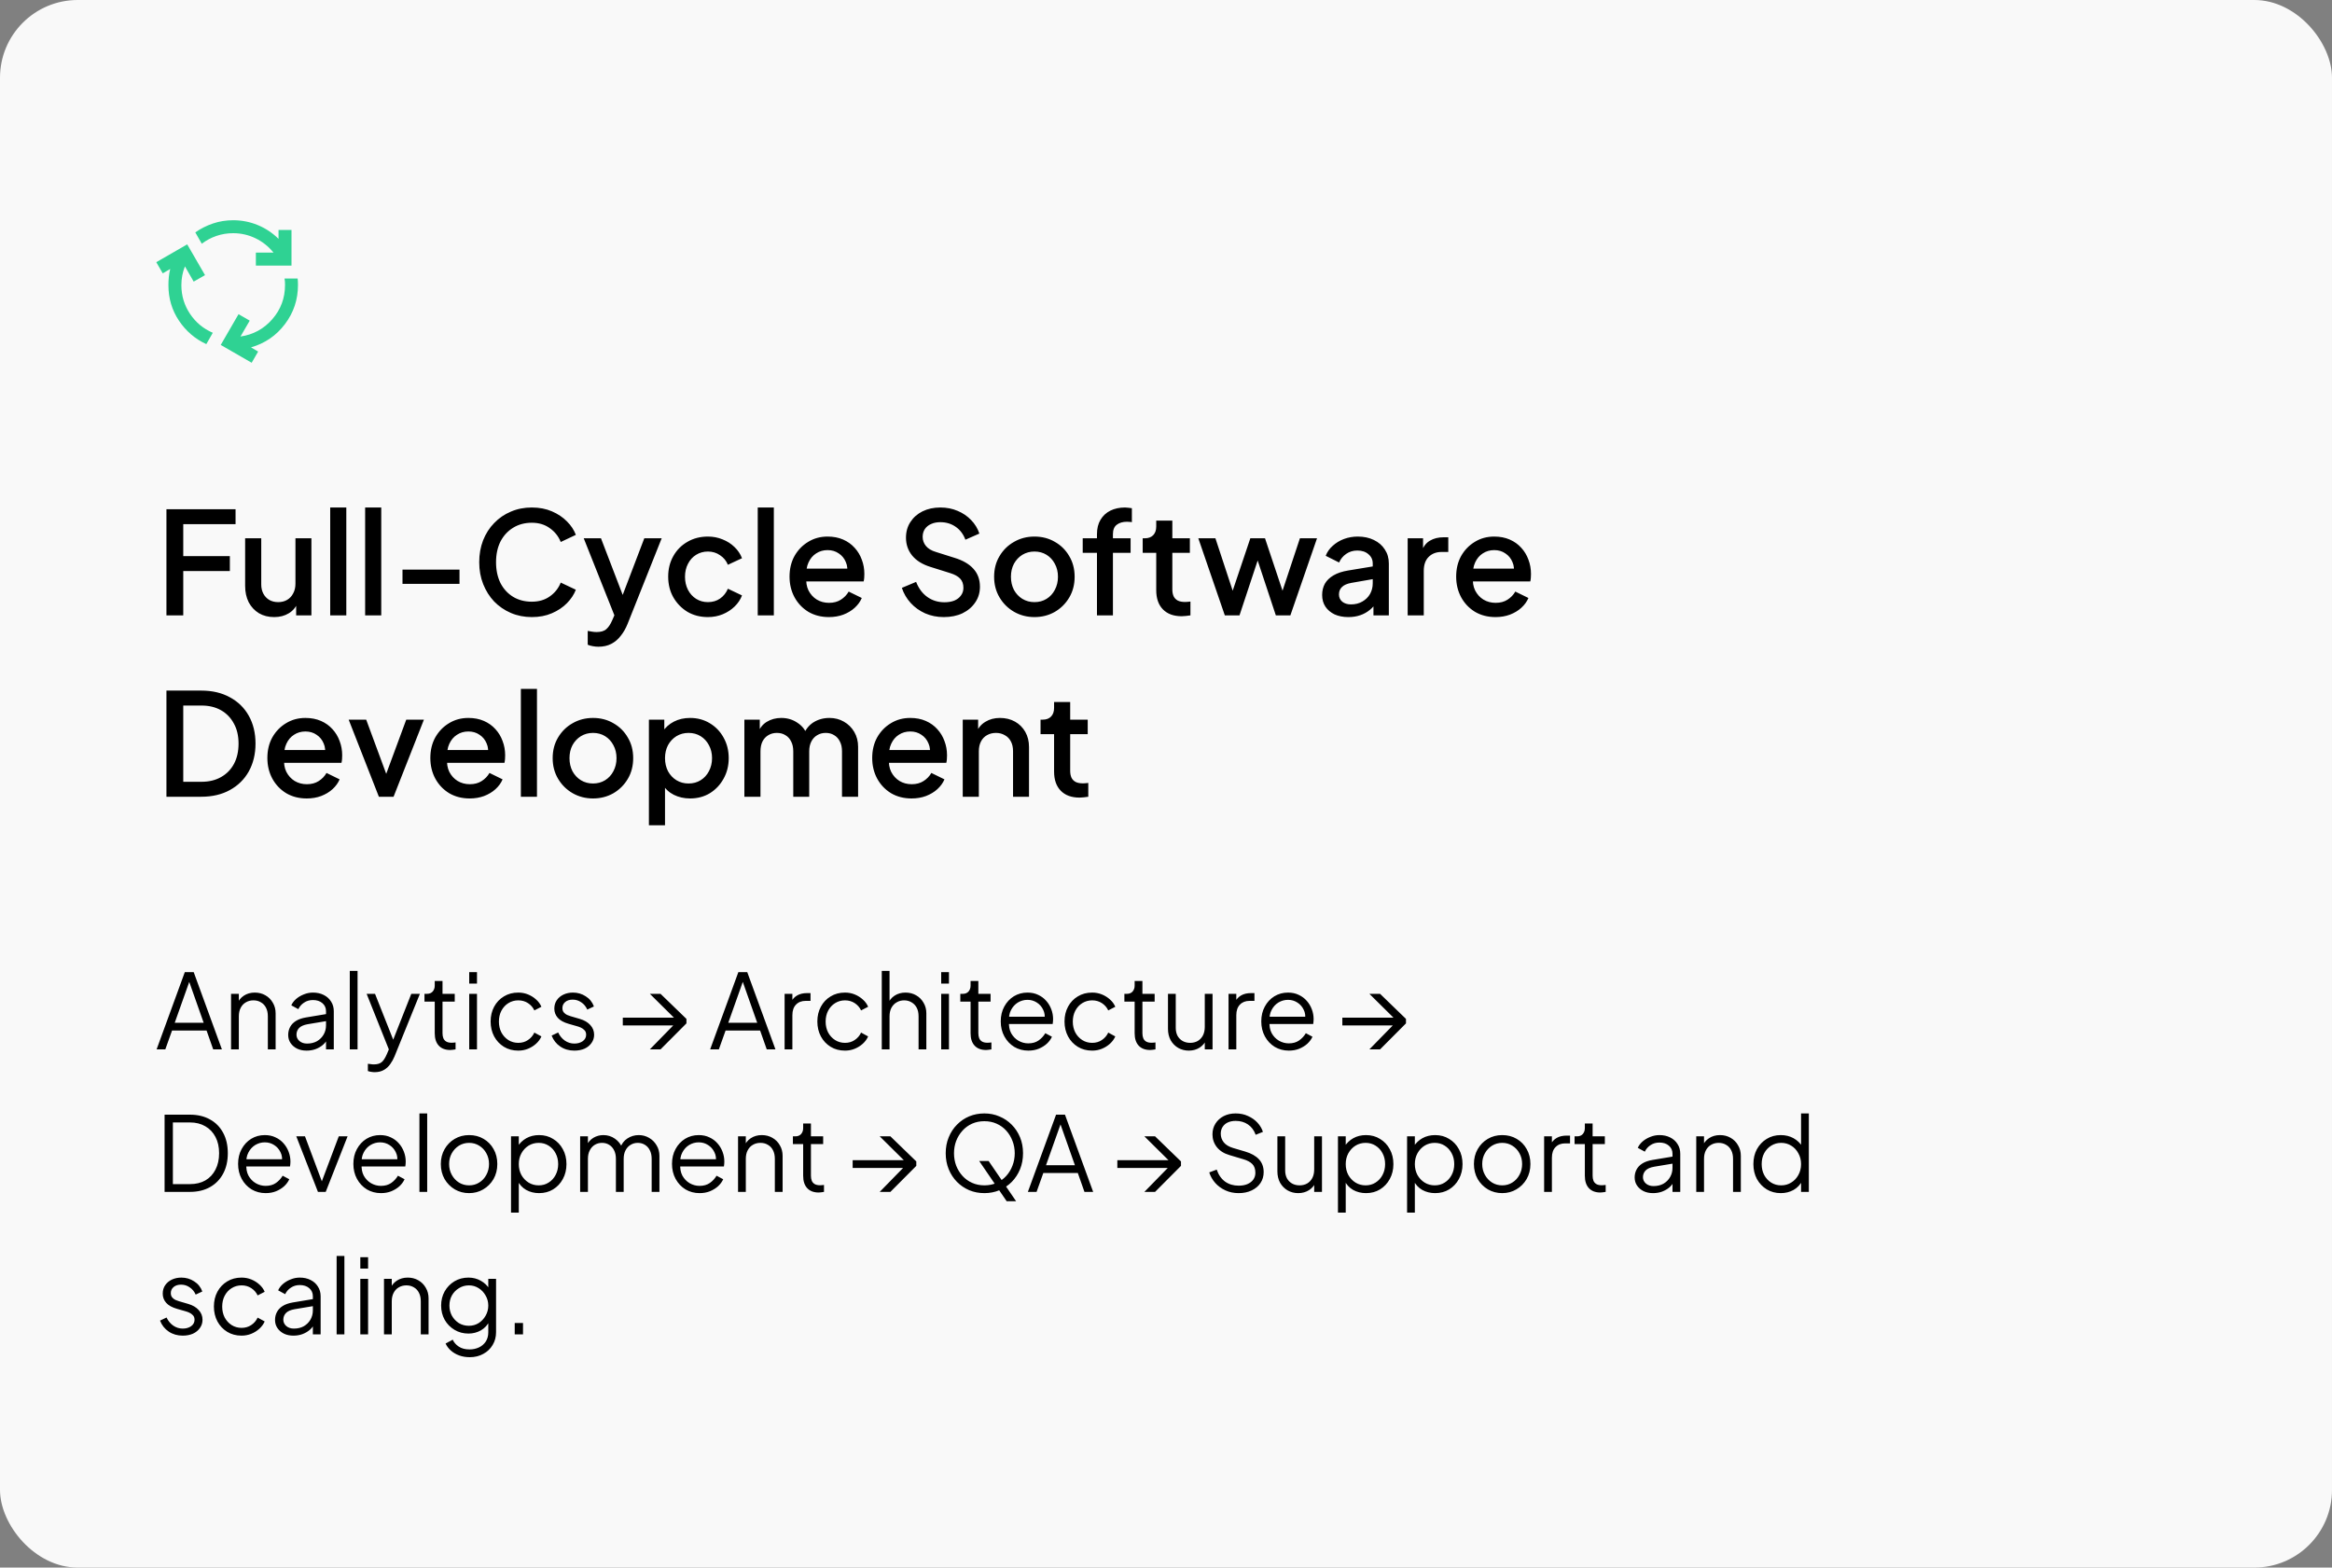 <?xml version="1.0" encoding="UTF-8"?> <svg xmlns="http://www.w3.org/2000/svg" width="360" height="242" viewBox="0 0 360 242" fill="none"><rect x="0" y="0" width="360" height="242" fill="#808080" stroke="none"/><rect width="360" height="242" rx="12" fill="#F9F9F9"></rect><path d="M25.694 95V78.61H36.364V80.92H28.29V85.848H35.484V88.158H28.29V95H25.694ZM42.331 95.264C41.436 95.264 40.651 95.066 39.977 94.67C39.302 94.259 38.774 93.695 38.393 92.976C38.026 92.243 37.843 91.399 37.843 90.446V83.098H40.329V90.226C40.329 90.769 40.439 91.245 40.659 91.656C40.879 92.067 41.187 92.389 41.583 92.624C41.979 92.844 42.434 92.954 42.947 92.954C43.475 92.954 43.937 92.837 44.333 92.602C44.729 92.367 45.037 92.037 45.257 91.612C45.492 91.187 45.609 90.688 45.609 90.116V83.098H48.073V95H45.719V92.668L45.983 92.976C45.704 93.709 45.242 94.274 44.597 94.67C43.952 95.066 43.196 95.264 42.331 95.264ZM50.975 95V78.346H53.461V95H50.975ZM56.368 95V78.346H58.854V95H56.368ZM62.135 90.138V87.938H70.935V90.138H62.135ZM82.097 95.264C80.939 95.264 79.861 95.051 78.864 94.626C77.881 94.201 77.023 93.614 76.29 92.866C75.571 92.103 75.006 91.209 74.596 90.182C74.185 89.155 73.98 88.026 73.98 86.794C73.98 85.577 74.177 84.455 74.573 83.428C74.984 82.387 75.556 81.492 76.29 80.744C77.023 79.981 77.881 79.395 78.864 78.984C79.846 78.559 80.924 78.346 82.097 78.346C83.256 78.346 84.29 78.544 85.2 78.94C86.124 79.336 86.901 79.857 87.531 80.502C88.162 81.133 88.617 81.822 88.895 82.57L86.564 83.67C86.212 82.79 85.647 82.079 84.87 81.536C84.107 80.979 83.183 80.7 82.097 80.7C81.012 80.7 80.052 80.957 79.216 81.47C78.379 81.983 77.727 82.695 77.257 83.604C76.803 84.513 76.576 85.577 76.576 86.794C76.576 88.011 76.803 89.082 77.257 90.006C77.727 90.915 78.379 91.627 79.216 92.14C80.052 92.639 81.012 92.888 82.097 92.888C83.183 92.888 84.107 92.617 84.87 92.074C85.647 91.531 86.212 90.82 86.564 89.94L88.895 91.04C88.617 91.773 88.162 92.463 87.531 93.108C86.901 93.753 86.124 94.274 85.2 94.67C84.29 95.066 83.256 95.264 82.097 95.264ZM92.379 99.84C92.086 99.84 91.792 99.811 91.499 99.752C91.22 99.708 90.964 99.635 90.729 99.532V97.398C90.905 97.442 91.118 97.479 91.367 97.508C91.616 97.552 91.858 97.574 92.093 97.574C92.782 97.574 93.288 97.42 93.611 97.112C93.948 96.819 94.249 96.364 94.513 95.748L95.305 93.944L95.261 96.034L90.113 83.098H92.775L96.581 93.02H95.679L99.463 83.098H102.147L96.889 96.298C96.61 97.002 96.258 97.618 95.833 98.146C95.422 98.689 94.931 99.107 94.359 99.4C93.802 99.693 93.142 99.84 92.379 99.84ZM109.288 95.264C108.1 95.264 107.044 94.993 106.12 94.45C105.21 93.893 104.484 93.145 103.942 92.206C103.414 91.267 103.15 90.204 103.15 89.016C103.15 87.843 103.414 86.787 103.942 85.848C104.47 84.909 105.196 84.176 106.12 83.648C107.044 83.105 108.1 82.834 109.288 82.834C110.094 82.834 110.85 82.981 111.554 83.274C112.258 83.553 112.866 83.941 113.38 84.44C113.908 84.939 114.296 85.518 114.546 86.178L112.368 87.19C112.118 86.574 111.715 86.083 111.158 85.716C110.615 85.335 109.992 85.144 109.288 85.144C108.613 85.144 108.004 85.313 107.462 85.65C106.934 85.973 106.516 86.435 106.208 87.036C105.9 87.623 105.746 88.29 105.746 89.038C105.746 89.786 105.9 90.461 106.208 91.062C106.516 91.649 106.934 92.111 107.462 92.448C108.004 92.785 108.613 92.954 109.288 92.954C110.006 92.954 110.63 92.771 111.158 92.404C111.7 92.023 112.104 91.517 112.368 90.886L114.546 91.92C114.311 92.551 113.93 93.123 113.402 93.636C112.888 94.135 112.28 94.531 111.576 94.824C110.872 95.117 110.109 95.264 109.288 95.264ZM116.975 95V78.346H119.461V95H116.975ZM127.956 95.264C126.768 95.264 125.712 94.993 124.788 94.45C123.879 93.893 123.167 93.145 122.654 92.206C122.141 91.253 121.884 90.189 121.884 89.016C121.884 87.813 122.141 86.75 122.654 85.826C123.182 84.902 123.886 84.176 124.766 83.648C125.646 83.105 126.643 82.834 127.758 82.834C128.653 82.834 129.452 82.988 130.156 83.296C130.86 83.604 131.454 84.029 131.938 84.572C132.422 85.1 132.789 85.709 133.038 86.398C133.302 87.087 133.434 87.821 133.434 88.598C133.434 88.789 133.427 88.987 133.412 89.192C133.397 89.397 133.368 89.588 133.324 89.764H123.842V87.784H131.916L130.728 88.686C130.875 87.967 130.823 87.329 130.574 86.772C130.339 86.2 129.973 85.753 129.474 85.43C128.99 85.093 128.418 84.924 127.758 84.924C127.098 84.924 126.511 85.093 125.998 85.43C125.485 85.753 125.089 86.222 124.81 86.838C124.531 87.439 124.421 88.173 124.48 89.038C124.407 89.845 124.517 90.549 124.81 91.15C125.118 91.751 125.543 92.221 126.086 92.558C126.643 92.895 127.274 93.064 127.978 93.064C128.697 93.064 129.305 92.903 129.804 92.58C130.317 92.257 130.721 91.839 131.014 91.326L133.038 92.316C132.803 92.873 132.437 93.379 131.938 93.834C131.454 94.274 130.867 94.626 130.178 94.89C129.503 95.139 128.763 95.264 127.956 95.264ZM145.69 95.264C144.663 95.264 143.71 95.073 142.83 94.692C141.95 94.296 141.202 93.761 140.586 93.086C139.97 92.411 139.515 91.634 139.222 90.754L141.422 89.83C141.818 90.842 142.397 91.619 143.16 92.162C143.923 92.705 144.803 92.976 145.8 92.976C146.387 92.976 146.9 92.888 147.34 92.712C147.78 92.521 148.117 92.257 148.352 91.92C148.601 91.583 148.726 91.194 148.726 90.754C148.726 90.153 148.557 89.676 148.22 89.324C147.883 88.972 147.384 88.693 146.724 88.488L143.644 87.52C142.412 87.139 141.473 86.559 140.828 85.782C140.183 84.99 139.86 84.066 139.86 83.01C139.86 82.086 140.087 81.279 140.542 80.59C140.997 79.886 141.62 79.336 142.412 78.94C143.219 78.544 144.135 78.346 145.162 78.346C146.145 78.346 147.039 78.522 147.846 78.874C148.653 79.211 149.342 79.681 149.914 80.282C150.501 80.883 150.926 81.58 151.19 82.372L149.034 83.318C148.711 82.453 148.205 81.785 147.516 81.316C146.841 80.847 146.057 80.612 145.162 80.612C144.619 80.612 144.143 80.707 143.732 80.898C143.321 81.074 142.999 81.338 142.764 81.69C142.544 82.027 142.434 82.423 142.434 82.878C142.434 83.406 142.603 83.875 142.94 84.286C143.277 84.697 143.791 85.005 144.48 85.21L147.34 86.112C148.645 86.508 149.628 87.08 150.288 87.828C150.948 88.561 151.278 89.478 151.278 90.578C151.278 91.487 151.036 92.294 150.552 92.998C150.083 93.702 149.43 94.259 148.594 94.67C147.758 95.066 146.79 95.264 145.69 95.264ZM159.692 95.264C158.548 95.264 157.499 94.993 156.546 94.45C155.607 93.907 154.859 93.167 154.302 92.228C153.745 91.289 153.466 90.226 153.466 89.038C153.466 87.835 153.745 86.772 154.302 85.848C154.859 84.909 155.607 84.176 156.546 83.648C157.485 83.105 158.533 82.834 159.692 82.834C160.865 82.834 161.914 83.105 162.838 83.648C163.777 84.176 164.517 84.909 165.06 85.848C165.617 86.772 165.896 87.835 165.896 89.038C165.896 90.241 165.617 91.311 165.06 92.25C164.503 93.189 163.755 93.929 162.816 94.472C161.877 95 160.836 95.264 159.692 95.264ZM159.692 92.954C160.396 92.954 161.019 92.785 161.562 92.448C162.105 92.111 162.53 91.649 162.838 91.062C163.161 90.461 163.322 89.786 163.322 89.038C163.322 88.29 163.161 87.623 162.838 87.036C162.53 86.449 162.105 85.987 161.562 85.65C161.019 85.313 160.396 85.144 159.692 85.144C159.003 85.144 158.379 85.313 157.822 85.65C157.279 85.987 156.847 86.449 156.524 87.036C156.216 87.623 156.062 88.29 156.062 89.038C156.062 89.786 156.216 90.461 156.524 91.062C156.847 91.649 157.279 92.111 157.822 92.448C158.379 92.785 159.003 92.954 159.692 92.954ZM169.343 95V85.342H167.143V83.098H169.343V82.482C169.343 81.587 169.526 80.839 169.893 80.238C170.259 79.622 170.765 79.153 171.411 78.83C172.071 78.507 172.826 78.346 173.677 78.346C173.838 78.346 174.021 78.361 174.227 78.39C174.432 78.405 174.601 78.427 174.733 78.456V80.612C174.615 80.583 174.483 80.568 174.337 80.568C174.19 80.553 174.073 80.546 173.985 80.546C173.325 80.546 172.797 80.7 172.401 81.008C172.005 81.301 171.807 81.793 171.807 82.482V83.098H174.535V85.342H171.807V95H169.343ZM182.43 95.132C181.183 95.132 180.215 94.78 179.526 94.076C178.837 93.372 178.492 92.382 178.492 91.106V85.342H176.402V83.098H176.732C177.289 83.098 177.722 82.937 178.03 82.614C178.338 82.291 178.492 81.851 178.492 81.294V80.37H180.978V83.098H183.684V85.342H180.978V90.996C180.978 91.407 181.044 91.759 181.176 92.052C181.308 92.331 181.521 92.551 181.814 92.712C182.107 92.859 182.489 92.932 182.958 92.932C183.075 92.932 183.207 92.925 183.354 92.91C183.501 92.895 183.64 92.881 183.772 92.866V95C183.567 95.029 183.339 95.059 183.09 95.088C182.841 95.117 182.621 95.132 182.43 95.132ZM189.08 95L184.988 83.098H187.628L190.752 92.58H189.828L193.018 83.098H195.284L198.452 92.58H197.528L200.674 83.098H203.314L199.2 95H196.956L193.744 85.298H194.558L191.346 95H189.08ZM208.153 95.264C207.346 95.264 206.635 95.125 206.019 94.846C205.417 94.553 204.948 94.157 204.611 93.658C204.273 93.145 204.105 92.543 204.105 91.854C204.105 91.209 204.244 90.629 204.523 90.116C204.816 89.603 205.263 89.17 205.865 88.818C206.466 88.466 207.221 88.217 208.131 88.07L212.267 87.388V89.346L208.615 89.984C207.955 90.101 207.471 90.314 207.163 90.622C206.855 90.915 206.701 91.297 206.701 91.766C206.701 92.221 206.869 92.595 207.207 92.888C207.559 93.167 208.006 93.306 208.549 93.306C209.223 93.306 209.81 93.159 210.309 92.866C210.822 92.573 211.218 92.184 211.497 91.7C211.775 91.201 211.915 90.651 211.915 90.05V86.992C211.915 86.405 211.695 85.929 211.255 85.562C210.829 85.181 210.257 84.99 209.539 84.99C208.879 84.99 208.299 85.166 207.801 85.518C207.317 85.855 206.957 86.295 206.723 86.838L204.655 85.804C204.875 85.217 205.234 84.704 205.733 84.264C206.231 83.809 206.811 83.457 207.471 83.208C208.145 82.959 208.857 82.834 209.605 82.834C210.543 82.834 211.372 83.01 212.091 83.362C212.824 83.714 213.389 84.205 213.785 84.836C214.195 85.452 214.401 86.171 214.401 86.992V95H212.025V92.844L212.531 92.91C212.252 93.394 211.893 93.812 211.453 94.164C211.027 94.516 210.536 94.787 209.979 94.978C209.436 95.169 208.827 95.264 208.153 95.264ZM217.307 95V83.098H219.683V85.496L219.463 85.144C219.727 84.367 220.153 83.809 220.739 83.472C221.326 83.12 222.03 82.944 222.851 82.944H223.577V85.21H222.543C221.722 85.21 221.055 85.467 220.541 85.98C220.043 86.479 219.793 87.197 219.793 88.136V95H217.307ZM230.866 95.264C229.678 95.264 228.622 94.993 227.698 94.45C226.789 93.893 226.078 93.145 225.564 92.206C225.051 91.253 224.794 90.189 224.794 89.016C224.794 87.813 225.051 86.75 225.564 85.826C226.092 84.902 226.796 84.176 227.676 83.648C228.556 83.105 229.554 82.834 230.668 82.834C231.563 82.834 232.362 82.988 233.066 83.296C233.77 83.604 234.364 84.029 234.848 84.572C235.332 85.1 235.699 85.709 235.948 86.398C236.212 87.087 236.344 87.821 236.344 88.598C236.344 88.789 236.337 88.987 236.322 89.192C236.308 89.397 236.278 89.588 236.234 89.764H226.752V87.784H234.826L233.638 88.686C233.785 87.967 233.734 87.329 233.484 86.772C233.25 86.2 232.883 85.753 232.384 85.43C231.9 85.093 231.328 84.924 230.668 84.924C230.008 84.924 229.422 85.093 228.908 85.43C228.395 85.753 227.999 86.222 227.72 86.838C227.442 87.439 227.332 88.173 227.39 89.038C227.317 89.845 227.427 90.549 227.72 91.15C228.028 91.751 228.454 92.221 228.996 92.558C229.554 92.895 230.184 93.064 230.888 93.064C231.607 93.064 232.216 92.903 232.714 92.58C233.228 92.257 233.631 91.839 233.924 91.326L235.948 92.316C235.714 92.873 235.347 93.379 234.848 93.834C234.364 94.274 233.778 94.626 233.088 94.89C232.414 95.139 231.673 95.264 230.866 95.264ZM25.694 123V106.61H31.062C32.763 106.61 34.237 106.955 35.484 107.644C36.745 108.319 37.721 109.272 38.41 110.504C39.099 111.736 39.444 113.166 39.444 114.794C39.444 116.407 39.099 117.837 38.41 119.084C37.721 120.316 36.745 121.277 35.484 121.966C34.237 122.655 32.763 123 31.062 123H25.694ZM28.29 120.69H31.106C32.265 120.69 33.269 120.448 34.12 119.964C34.985 119.48 35.653 118.798 36.122 117.918C36.591 117.038 36.826 115.997 36.826 114.794C36.826 113.591 36.584 112.557 36.1 111.692C35.631 110.812 34.971 110.13 34.12 109.646C33.269 109.162 32.265 108.92 31.106 108.92H28.29V120.69ZM47.347 123.264C46.159 123.264 45.103 122.993 44.179 122.45C43.269 121.893 42.558 121.145 42.045 120.206C41.531 119.253 41.275 118.189 41.275 117.016C41.275 115.813 41.531 114.75 42.045 113.826C42.573 112.902 43.277 112.176 44.157 111.648C45.037 111.105 46.034 110.834 47.149 110.834C48.043 110.834 48.843 110.988 49.547 111.296C50.251 111.604 50.845 112.029 51.329 112.572C51.813 113.1 52.179 113.709 52.429 114.398C52.693 115.087 52.825 115.821 52.825 116.598C52.825 116.789 52.817 116.987 52.803 117.192C52.788 117.397 52.759 117.588 52.715 117.764H43.233V115.784H51.307L50.119 116.686C50.265 115.967 50.214 115.329 49.965 114.772C49.73 114.2 49.363 113.753 48.865 113.43C48.381 113.093 47.809 112.924 47.149 112.924C46.489 112.924 45.902 113.093 45.389 113.43C44.875 113.753 44.479 114.222 44.201 114.838C43.922 115.439 43.812 116.173 43.871 117.038C43.797 117.845 43.907 118.549 44.201 119.15C44.509 119.751 44.934 120.221 45.477 120.558C46.034 120.895 46.665 121.064 47.369 121.064C48.087 121.064 48.696 120.903 49.195 120.58C49.708 120.257 50.111 119.839 50.405 119.326L52.429 120.316C52.194 120.873 51.827 121.379 51.329 121.834C50.845 122.274 50.258 122.626 49.569 122.89C48.894 123.139 48.153 123.264 47.347 123.264ZM58.49 123L53.826 111.098H56.532L60.118 120.8H59.128L62.714 111.098H65.442L60.756 123H58.49ZM72.505 123.264C71.317 123.264 70.261 122.993 69.337 122.45C68.427 121.893 67.716 121.145 67.203 120.206C66.689 119.253 66.433 118.189 66.433 117.016C66.433 115.813 66.689 114.75 67.203 113.826C67.731 112.902 68.435 112.176 69.315 111.648C70.195 111.105 71.192 110.834 72.307 110.834C73.201 110.834 74.001 110.988 74.705 111.296C75.409 111.604 76.003 112.029 76.487 112.572C76.971 113.1 77.338 113.709 77.587 114.398C77.851 115.087 77.983 115.821 77.983 116.598C77.983 116.789 77.975 116.987 77.961 117.192C77.946 117.397 77.917 117.588 77.873 117.764H68.391V115.784H76.465L75.277 116.686C75.424 115.967 75.372 115.329 75.123 114.772C74.888 114.2 74.522 113.753 74.023 113.43C73.539 113.093 72.967 112.924 72.307 112.924C71.647 112.924 71.06 113.093 70.547 113.43C70.034 113.753 69.638 114.222 69.359 114.838C69.08 115.439 68.97 116.173 69.029 117.038C68.956 117.845 69.066 118.549 69.359 119.15C69.667 119.751 70.092 120.221 70.635 120.558C71.192 120.895 71.823 121.064 72.527 121.064C73.246 121.064 73.854 120.903 74.353 120.58C74.866 120.257 75.269 119.839 75.563 119.326L77.587 120.316C77.352 120.873 76.986 121.379 76.487 121.834C76.003 122.274 75.416 122.626 74.727 122.89C74.052 123.139 73.311 123.264 72.505 123.264ZM80.409 123V106.346H82.895V123H80.409ZM91.544 123.264C90.4 123.264 89.351 122.993 88.398 122.45C87.459 121.907 86.711 121.167 86.154 120.228C85.596 119.289 85.318 118.226 85.318 117.038C85.318 115.835 85.596 114.772 86.154 113.848C86.711 112.909 87.459 112.176 88.398 111.648C89.336 111.105 90.385 110.834 91.544 110.834C92.717 110.834 93.766 111.105 94.69 111.648C95.628 112.176 96.369 112.909 96.912 113.848C97.469 114.772 97.748 115.835 97.748 117.038C97.748 118.241 97.469 119.311 96.912 120.25C96.354 121.189 95.606 121.929 94.668 122.472C93.729 123 92.688 123.264 91.544 123.264ZM91.544 120.954C92.248 120.954 92.871 120.785 93.414 120.448C93.956 120.111 94.382 119.649 94.69 119.062C95.012 118.461 95.174 117.786 95.174 117.038C95.174 116.29 95.012 115.623 94.69 115.036C94.382 114.449 93.956 113.987 93.414 113.65C92.871 113.313 92.248 113.144 91.544 113.144C90.854 113.144 90.231 113.313 89.674 113.65C89.131 113.987 88.698 114.449 88.376 115.036C88.068 115.623 87.914 116.29 87.914 117.038C87.914 117.786 88.068 118.461 88.376 119.062C88.698 119.649 89.131 120.111 89.674 120.448C90.231 120.785 90.854 120.954 91.544 120.954ZM100.175 127.4V111.098H102.551V113.562L102.265 112.99C102.705 112.315 103.291 111.787 104.025 111.406C104.758 111.025 105.594 110.834 106.533 110.834C107.662 110.834 108.674 111.105 109.569 111.648C110.478 112.191 111.189 112.931 111.703 113.87C112.231 114.809 112.495 115.865 112.495 117.038C112.495 118.211 112.231 119.267 111.703 120.206C111.189 121.145 110.485 121.893 109.591 122.45C108.696 122.993 107.677 123.264 106.533 123.264C105.609 123.264 104.765 123.073 104.003 122.692C103.255 122.311 102.675 121.761 102.265 121.042L102.661 120.58V127.4H100.175ZM106.291 120.954C106.995 120.954 107.618 120.785 108.161 120.448C108.703 120.111 109.129 119.649 109.437 119.062C109.759 118.461 109.921 117.786 109.921 117.038C109.921 116.29 109.759 115.623 109.437 115.036C109.129 114.449 108.703 113.987 108.161 113.65C107.618 113.313 106.995 113.144 106.291 113.144C105.601 113.144 104.978 113.313 104.421 113.65C103.878 113.987 103.445 114.449 103.123 115.036C102.815 115.623 102.661 116.29 102.661 117.038C102.661 117.786 102.815 118.461 103.123 119.062C103.445 119.649 103.878 120.111 104.421 120.448C104.978 120.785 105.601 120.954 106.291 120.954ZM114.913 123V111.098H117.289V113.672L116.981 113.276C117.23 112.469 117.685 111.861 118.345 111.45C119.005 111.039 119.76 110.834 120.611 110.834C121.564 110.834 122.408 111.091 123.141 111.604C123.889 112.103 124.388 112.77 124.637 113.606L123.933 113.672C124.285 112.719 124.82 112.007 125.539 111.538C126.272 111.069 127.108 110.834 128.047 110.834C128.868 110.834 129.609 111.025 130.269 111.406C130.944 111.787 131.479 112.315 131.875 112.99C132.271 113.665 132.469 114.435 132.469 115.3V123H129.983V115.982C129.983 115.381 129.873 114.875 129.653 114.464C129.448 114.039 129.154 113.716 128.773 113.496C128.406 113.261 127.974 113.144 127.475 113.144C126.976 113.144 126.536 113.261 126.155 113.496C125.774 113.716 125.473 114.039 125.253 114.464C125.033 114.889 124.923 115.395 124.923 115.982V123H122.459V115.982C122.459 115.381 122.349 114.875 122.129 114.464C121.924 114.039 121.63 113.716 121.249 113.496C120.882 113.261 120.442 113.144 119.929 113.144C119.43 113.144 118.99 113.261 118.609 113.496C118.228 113.716 117.927 114.039 117.707 114.464C117.502 114.889 117.399 115.395 117.399 115.982V123H114.913ZM140.718 123.264C139.53 123.264 138.474 122.993 137.55 122.45C136.64 121.893 135.929 121.145 135.416 120.206C134.902 119.253 134.646 118.189 134.646 117.016C134.646 115.813 134.902 114.75 135.416 113.826C135.944 112.902 136.648 112.176 137.528 111.648C138.408 111.105 139.405 110.834 140.52 110.834C141.414 110.834 142.214 110.988 142.918 111.296C143.622 111.604 144.216 112.029 144.7 112.572C145.184 113.1 145.55 113.709 145.8 114.398C146.064 115.087 146.196 115.821 146.196 116.598C146.196 116.789 146.188 116.987 146.174 117.192C146.159 117.397 146.13 117.588 146.086 117.764H136.604V115.784H144.678L143.49 116.686C143.636 115.967 143.585 115.329 143.336 114.772C143.101 114.2 142.734 113.753 142.236 113.43C141.752 113.093 141.18 112.924 140.52 112.924C139.86 112.924 139.273 113.093 138.76 113.43C138.246 113.753 137.85 114.222 137.572 114.838C137.293 115.439 137.183 116.173 137.242 117.038C137.168 117.845 137.278 118.549 137.572 119.15C137.88 119.751 138.305 120.221 138.848 120.558C139.405 120.895 140.036 121.064 140.74 121.064C141.458 121.064 142.067 120.903 142.566 120.58C143.079 120.257 143.482 119.839 143.776 119.326L145.8 120.316C145.565 120.873 145.198 121.379 144.7 121.834C144.216 122.274 143.629 122.626 142.94 122.89C142.265 123.139 141.524 123.264 140.718 123.264ZM148.622 123V111.098H150.998V113.43L150.712 113.122C151.005 112.374 151.475 111.809 152.12 111.428C152.765 111.032 153.513 110.834 154.364 110.834C155.244 110.834 156.021 111.025 156.696 111.406C157.371 111.787 157.899 112.315 158.28 112.99C158.661 113.665 158.852 114.442 158.852 115.322V123H156.388V115.982C156.388 115.381 156.278 114.875 156.058 114.464C155.838 114.039 155.523 113.716 155.112 113.496C154.716 113.261 154.261 113.144 153.748 113.144C153.235 113.144 152.773 113.261 152.362 113.496C151.966 113.716 151.658 114.039 151.438 114.464C151.218 114.889 151.108 115.395 151.108 115.982V123H148.622ZM166.661 123.132C165.414 123.132 164.446 122.78 163.757 122.076C163.067 121.372 162.723 120.382 162.723 119.106V113.342H160.633V111.098H160.963C161.52 111.098 161.953 110.937 162.261 110.614C162.569 110.291 162.723 109.851 162.723 109.294V108.37H165.209V111.098H167.915V113.342H165.209V118.996C165.209 119.407 165.275 119.759 165.407 120.052C165.539 120.331 165.751 120.551 166.045 120.712C166.338 120.859 166.719 120.932 167.189 120.932C167.306 120.932 167.438 120.925 167.585 120.91C167.731 120.895 167.871 120.881 168.003 120.866V123C167.797 123.029 167.57 123.059 167.321 123.088C167.071 123.117 166.851 123.132 166.661 123.132Z" fill="black"></path><path d="M24.176 162L28.528 150.08H29.904L34.256 162H32.912L31.888 159.088H26.56L25.52 162H24.176ZM26.976 157.888H31.44L29.024 151.04H29.408L26.976 157.888ZM35.669 162V153.424H36.87V155.088L36.597 155.024C36.811 154.469 37.157 154.032 37.638 153.712C38.128 153.392 38.694 153.232 39.334 153.232C39.941 153.232 40.486 153.371 40.965 153.648C41.456 153.925 41.84 154.309 42.117 154.8C42.406 155.28 42.55 155.824 42.55 156.432V162H41.349V156.896C41.349 156.373 41.254 155.931 41.062 155.568C40.88 155.205 40.619 154.928 40.278 154.736C39.947 154.533 39.563 154.432 39.126 154.432C38.688 154.432 38.299 154.533 37.958 154.736C37.616 154.928 37.349 155.211 37.157 155.584C36.965 155.947 36.87 156.384 36.87 156.896V162H35.669ZM47.321 162.192C46.777 162.192 46.292 162.091 45.865 161.888C45.439 161.675 45.103 161.387 44.857 161.024C44.612 160.661 44.489 160.245 44.489 159.776C44.489 159.328 44.585 158.923 44.777 158.56C44.969 158.187 45.268 157.872 45.673 157.616C46.079 157.36 46.596 157.179 47.225 157.072L50.585 156.512V157.6L47.513 158.112C46.895 158.219 46.447 158.416 46.169 158.704C45.903 158.992 45.769 159.333 45.769 159.728C45.769 160.112 45.919 160.437 46.217 160.704C46.527 160.971 46.921 161.104 47.401 161.104C47.988 161.104 48.5 160.981 48.937 160.736C49.375 160.48 49.716 160.139 49.961 159.712C50.207 159.285 50.329 158.811 50.329 158.288V156.112C50.329 155.6 50.143 155.184 49.769 154.864C49.396 154.544 48.911 154.384 48.313 154.384C47.791 154.384 47.332 154.517 46.937 154.784C46.543 155.04 46.249 155.376 46.057 155.792L44.969 155.2C45.129 154.837 45.38 154.507 45.721 154.208C46.073 153.909 46.473 153.675 46.921 153.504C47.369 153.323 47.833 153.232 48.313 153.232C48.943 153.232 49.497 153.355 49.977 153.6C50.468 153.845 50.847 154.187 51.113 154.624C51.391 155.051 51.529 155.547 51.529 156.112V162H50.329V160.288L50.505 160.464C50.356 160.784 50.121 161.077 49.801 161.344C49.492 161.6 49.124 161.808 48.697 161.968C48.281 162.117 47.823 162.192 47.321 162.192ZM53.998 162V149.888H55.198V162H53.998ZM57.83 165.52C57.659 165.52 57.483 165.504 57.302 165.472C57.131 165.451 56.961 165.408 56.79 165.344V164.224C56.897 164.235 57.03 164.251 57.19 164.272C57.361 164.304 57.531 164.32 57.702 164.32C58.224 164.32 58.624 164.208 58.902 163.984C59.179 163.771 59.451 163.355 59.718 162.736L60.262 161.456L60.23 162.512L56.598 153.424H57.894L60.87 160.928H60.534L63.494 153.424H64.822L60.902 163.088C60.731 163.504 60.513 163.899 60.246 164.272C59.99 164.645 59.664 164.944 59.27 165.168C58.875 165.403 58.395 165.52 57.83 165.52ZM69.512 162.096C68.744 162.096 68.152 161.872 67.736 161.424C67.32 160.976 67.112 160.336 67.112 159.504V154.624H65.528V153.424H65.928C66.291 153.424 66.579 153.307 66.792 153.072C67.005 152.827 67.112 152.523 67.112 152.16V151.44H68.312V153.424H70.2V154.624H68.312V159.504C68.312 159.792 68.355 160.048 68.44 160.272C68.525 160.485 68.669 160.656 68.872 160.784C69.085 160.912 69.368 160.976 69.72 160.976C69.805 160.976 69.907 160.971 70.024 160.96C70.141 160.949 70.243 160.939 70.328 160.928V162C70.2 162.032 70.056 162.053 69.896 162.064C69.736 162.085 69.608 162.096 69.512 162.096ZM72.435 162V153.424H73.635V162H72.435ZM72.435 151.84V150.08H73.635V151.84H72.435ZM80.011 162.192C79.169 162.192 78.427 161.995 77.787 161.6C77.147 161.205 76.646 160.672 76.283 160C75.921 159.317 75.739 158.549 75.739 157.696C75.739 156.843 75.921 156.08 76.283 155.408C76.646 154.736 77.147 154.208 77.787 153.824C78.427 153.429 79.169 153.232 80.011 153.232C80.545 153.232 81.046 153.328 81.515 153.52C81.985 153.712 82.401 153.973 82.763 154.304C83.126 154.624 83.398 154.997 83.579 155.424L82.491 155.984C82.278 155.525 81.953 155.152 81.515 154.864C81.078 154.576 80.577 154.432 80.011 154.432C79.446 154.432 78.934 154.576 78.475 154.864C78.027 155.141 77.67 155.531 77.403 156.032C77.147 156.523 77.019 157.083 77.019 157.712C77.019 158.331 77.147 158.891 77.403 159.392C77.67 159.883 78.027 160.272 78.475 160.56C78.934 160.848 79.446 160.992 80.011 160.992C80.577 160.992 81.073 160.848 81.499 160.56C81.937 160.272 82.267 159.888 82.491 159.408L83.579 160C83.398 160.416 83.126 160.789 82.763 161.12C82.401 161.451 81.985 161.712 81.515 161.904C81.046 162.096 80.545 162.192 80.011 162.192ZM88.661 162.192C87.84 162.192 87.12 161.984 86.501 161.568C85.882 161.152 85.434 160.587 85.157 159.872L86.165 159.392C86.41 159.915 86.752 160.331 87.189 160.64C87.637 160.949 88.128 161.104 88.661 161.104C89.173 161.104 89.605 160.981 89.957 160.736C90.309 160.48 90.485 160.149 90.485 159.744C90.485 159.445 90.4 159.211 90.229 159.04C90.058 158.859 89.861 158.72 89.637 158.624C89.413 158.528 89.216 158.459 89.045 158.416L87.813 158.064C87.024 157.84 86.453 157.525 86.101 157.12C85.749 156.715 85.573 156.245 85.573 155.712C85.573 155.211 85.701 154.773 85.957 154.4C86.213 154.027 86.56 153.739 86.997 153.536C87.434 153.333 87.92 153.232 88.453 153.232C89.178 153.232 89.835 153.424 90.421 153.808C91.019 154.181 91.44 154.704 91.685 155.376L90.661 155.856C90.448 155.376 90.138 155.003 89.733 154.736C89.338 154.459 88.896 154.32 88.405 154.32C87.925 154.32 87.541 154.443 87.253 154.688C86.965 154.933 86.821 155.243 86.821 155.616C86.821 155.904 86.896 156.133 87.045 156.304C87.195 156.475 87.365 156.603 87.557 156.688C87.76 156.773 87.936 156.837 88.085 156.88L89.509 157.296C90.203 157.499 90.741 157.813 91.125 158.24C91.52 158.667 91.717 159.168 91.717 159.744C91.717 160.213 91.584 160.635 91.317 161.008C91.061 161.381 90.704 161.675 90.245 161.888C89.787 162.091 89.258 162.192 88.661 162.192ZM100.321 162L104.977 157.232L104.993 158.048L100.321 153.424H101.969L105.969 157.296V157.984L101.969 162H100.321ZM96.144 158.304V157.104H104.881V158.304H96.144ZM109.629 162L113.981 150.08H115.357L119.709 162H118.365L117.341 159.088H112.013L110.973 162H109.629ZM112.429 157.888H116.893L114.477 151.04H114.861L112.429 157.888ZM121.123 162V153.424H122.323V154.832L122.163 154.624C122.365 154.219 122.669 153.899 123.075 153.664C123.491 153.429 123.992 153.312 124.579 153.312H125.123V154.512H124.371C123.752 154.512 123.256 154.704 122.883 155.088C122.509 155.472 122.323 156.016 122.323 156.72V162H121.123ZM130.449 162.192C129.606 162.192 128.865 161.995 128.225 161.6C127.585 161.205 127.084 160.672 126.721 160C126.358 159.317 126.177 158.549 126.177 157.696C126.177 156.843 126.358 156.08 126.721 155.408C127.084 154.736 127.585 154.208 128.225 153.824C128.865 153.429 129.606 153.232 130.449 153.232C130.982 153.232 131.484 153.328 131.953 153.52C132.422 153.712 132.838 153.973 133.201 154.304C133.564 154.624 133.836 154.997 134.017 155.424L132.929 155.984C132.716 155.525 132.39 155.152 131.953 154.864C131.516 154.576 131.014 154.432 130.449 154.432C129.884 154.432 129.372 154.576 128.913 154.864C128.465 155.141 128.108 155.531 127.841 156.032C127.585 156.523 127.457 157.083 127.457 157.712C127.457 158.331 127.585 158.891 127.841 159.392C128.108 159.883 128.465 160.272 128.913 160.56C129.372 160.848 129.884 160.992 130.449 160.992C131.014 160.992 131.51 160.848 131.937 160.56C132.374 160.272 132.705 159.888 132.929 159.408L134.017 160C133.836 160.416 133.564 160.789 133.201 161.12C132.838 161.451 132.422 161.712 131.953 161.904C131.484 162.096 130.982 162.192 130.449 162.192ZM136.123 162V149.888H137.323V155.088L137.051 155.024C137.264 154.469 137.611 154.032 138.091 153.712C138.581 153.392 139.147 153.232 139.787 153.232C140.395 153.232 140.939 153.371 141.419 153.648C141.909 153.925 142.293 154.309 142.571 154.8C142.859 155.28 143.003 155.824 143.003 156.432V162H141.803V156.896C141.803 156.373 141.707 155.931 141.515 155.568C141.323 155.205 141.056 154.928 140.715 154.736C140.384 154.533 140.005 154.432 139.579 154.432C139.152 154.432 138.768 154.533 138.427 154.736C138.085 154.928 137.813 155.211 137.611 155.584C137.419 155.947 137.323 156.384 137.323 156.896V162H136.123ZM145.295 162V153.424H146.495V162H145.295ZM145.295 151.84V150.08H146.495V151.84H145.295ZM152.231 162.096C151.463 162.096 150.871 161.872 150.455 161.424C150.039 160.976 149.831 160.336 149.831 159.504V154.624H148.247V153.424H148.647C149.009 153.424 149.297 153.307 149.511 153.072C149.724 152.827 149.831 152.523 149.831 152.16V151.44H151.031V153.424H152.919V154.624H151.031V159.504C151.031 159.792 151.073 160.048 151.159 160.272C151.244 160.485 151.388 160.656 151.591 160.784C151.804 160.912 152.087 160.976 152.439 160.976C152.524 160.976 152.625 160.971 152.743 160.96C152.86 160.949 152.961 160.939 153.047 160.928V162C152.919 162.032 152.775 162.053 152.615 162.064C152.455 162.085 152.327 162.096 152.231 162.096ZM158.745 162.192C157.945 162.192 157.22 162 156.569 161.616C155.929 161.221 155.423 160.683 155.049 160C154.676 159.317 154.489 158.544 154.489 157.68C154.489 156.816 154.671 156.053 155.033 155.392C155.396 154.72 155.887 154.192 156.505 153.808C157.135 153.424 157.839 153.232 158.617 153.232C159.236 153.232 159.785 153.349 160.265 153.584C160.756 153.808 161.172 154.117 161.513 154.512C161.855 154.896 162.116 155.333 162.297 155.824C162.479 156.304 162.569 156.8 162.569 157.312C162.569 157.419 162.564 157.541 162.553 157.68C162.543 157.808 162.527 157.941 162.505 158.08H155.257V156.96H161.817L161.241 157.44C161.337 156.853 161.268 156.331 161.033 155.872C160.809 155.403 160.484 155.035 160.057 154.768C159.631 154.491 159.151 154.352 158.617 154.352C158.084 154.352 157.588 154.491 157.129 154.768C156.681 155.045 156.329 155.435 156.073 155.936C155.817 156.427 155.716 157.013 155.769 157.696C155.716 158.379 155.823 158.976 156.089 159.488C156.367 159.989 156.74 160.379 157.209 160.656C157.689 160.933 158.201 161.072 158.745 161.072C159.375 161.072 159.903 160.923 160.329 160.624C160.756 160.325 161.103 159.952 161.369 159.504L162.393 160.048C162.223 160.432 161.961 160.789 161.609 161.12C161.257 161.44 160.836 161.701 160.345 161.904C159.865 162.096 159.332 162.192 158.745 162.192ZM168.605 162.192C167.762 162.192 167.021 161.995 166.381 161.6C165.741 161.205 165.24 160.672 164.877 160C164.514 159.317 164.333 158.549 164.333 157.696C164.333 156.843 164.514 156.08 164.877 155.408C165.24 154.736 165.741 154.208 166.381 153.824C167.021 153.429 167.762 153.232 168.605 153.232C169.138 153.232 169.64 153.328 170.109 153.52C170.578 153.712 170.994 153.973 171.357 154.304C171.72 154.624 171.992 154.997 172.173 155.424L171.085 155.984C170.872 155.525 170.546 155.152 170.109 154.864C169.672 154.576 169.17 154.432 168.605 154.432C168.04 154.432 167.528 154.576 167.069 154.864C166.621 155.141 166.264 155.531 165.997 156.032C165.741 156.523 165.613 157.083 165.613 157.712C165.613 158.331 165.741 158.891 165.997 159.392C166.264 159.883 166.621 160.272 167.069 160.56C167.528 160.848 168.04 160.992 168.605 160.992C169.17 160.992 169.666 160.848 170.093 160.56C170.53 160.272 170.861 159.888 171.085 159.408L172.173 160C171.992 160.416 171.72 160.789 171.357 161.12C170.994 161.451 170.578 161.712 170.109 161.904C169.64 162.096 169.138 162.192 168.605 162.192ZM177.559 162.096C176.791 162.096 176.199 161.872 175.783 161.424C175.367 160.976 175.159 160.336 175.159 159.504V154.624H173.575V153.424H173.975C174.338 153.424 174.626 153.307 174.839 153.072C175.052 152.827 175.159 152.523 175.159 152.16V151.44H176.359V153.424H178.247V154.624H176.359V159.504C176.359 159.792 176.402 160.048 176.487 160.272C176.572 160.485 176.716 160.656 176.919 160.784C177.132 160.912 177.415 160.976 177.767 160.976C177.852 160.976 177.954 160.971 178.071 160.96C178.188 160.949 178.29 160.939 178.375 160.928V162C178.247 162.032 178.103 162.053 177.943 162.064C177.783 162.085 177.655 162.096 177.559 162.096ZM183.522 162.192C182.925 162.192 182.381 162.053 181.89 161.776C181.399 161.488 181.01 161.093 180.722 160.592C180.445 160.08 180.306 159.493 180.306 158.832V153.424H181.506V158.688C181.506 159.147 181.597 159.552 181.778 159.904C181.97 160.245 182.231 160.512 182.562 160.704C182.903 160.896 183.293 160.992 183.73 160.992C184.167 160.992 184.557 160.896 184.898 160.704C185.239 160.501 185.506 160.219 185.698 159.856C185.89 159.483 185.986 159.04 185.986 158.528V153.424H187.186V162H185.986V160.336L186.258 160.4C186.055 160.955 185.709 161.392 185.218 161.712C184.727 162.032 184.162 162.192 183.522 162.192ZM189.654 162V153.424H190.854V154.832L190.694 154.624C190.897 154.219 191.201 153.899 191.606 153.664C192.022 153.429 192.523 153.312 193.11 153.312H193.654V154.512H192.902C192.283 154.512 191.787 154.704 191.414 155.088C191.041 155.472 190.854 156.016 190.854 156.72V162H189.654ZM198.964 162.192C198.164 162.192 197.439 162 196.788 161.616C196.148 161.221 195.641 160.683 195.268 160C194.895 159.317 194.708 158.544 194.708 157.68C194.708 156.816 194.889 156.053 195.252 155.392C195.615 154.72 196.105 154.192 196.724 153.808C197.353 153.424 198.057 153.232 198.836 153.232C199.455 153.232 200.004 153.349 200.484 153.584C200.975 153.808 201.391 154.117 201.732 154.512C202.073 154.896 202.335 155.333 202.516 155.824C202.697 156.304 202.788 156.8 202.788 157.312C202.788 157.419 202.783 157.541 202.772 157.68C202.761 157.808 202.745 157.941 202.724 158.08H195.476V156.96H202.036L201.46 157.44C201.556 156.853 201.487 156.331 201.252 155.872C201.028 155.403 200.703 155.035 200.276 154.768C199.849 154.491 199.369 154.352 198.836 154.352C198.303 154.352 197.807 154.491 197.348 154.768C196.9 155.045 196.548 155.435 196.292 155.936C196.036 156.427 195.935 157.013 195.988 157.696C195.935 158.379 196.041 158.976 196.308 159.488C196.585 159.989 196.959 160.379 197.428 160.656C197.908 160.933 198.42 161.072 198.964 161.072C199.593 161.072 200.121 160.923 200.548 160.624C200.975 160.325 201.321 159.952 201.588 159.504L202.612 160.048C202.441 160.432 202.18 160.789 201.828 161.12C201.476 161.44 201.055 161.701 200.564 161.904C200.084 162.096 199.551 162.192 198.964 162.192ZM211.399 162L216.055 157.232L216.071 158.048L211.399 153.424H213.047L217.047 157.296V157.984L213.047 162H211.399ZM207.223 158.304V157.104H215.959V158.304H207.223ZM25.408 184V172.08H29.328C30.512 172.08 31.541 172.325 32.416 172.816C33.291 173.296 33.968 173.984 34.448 174.88C34.928 175.765 35.168 176.816 35.168 178.032C35.168 179.237 34.928 180.288 34.448 181.184C33.968 182.08 33.291 182.773 32.416 183.264C31.541 183.755 30.512 184 29.328 184H25.408ZM26.688 182.8H29.328C30.245 182.8 31.04 182.608 31.712 182.224C32.384 181.829 32.901 181.275 33.264 180.56C33.637 179.845 33.824 179.003 33.824 178.032C33.824 177.061 33.637 176.224 33.264 175.52C32.891 174.805 32.368 174.256 31.696 173.872C31.024 173.477 30.235 173.28 29.328 173.28H26.688V182.8ZM41.011 184.192C40.211 184.192 39.486 184 38.835 183.616C38.195 183.221 37.688 182.683 37.315 182C36.942 181.317 36.755 180.544 36.755 179.68C36.755 178.816 36.936 178.053 37.299 177.392C37.662 176.72 38.152 176.192 38.771 175.808C39.4 175.424 40.104 175.232 40.883 175.232C41.502 175.232 42.051 175.349 42.531 175.584C43.022 175.808 43.438 176.117 43.779 176.512C44.12 176.896 44.382 177.333 44.563 177.824C44.744 178.304 44.835 178.8 44.835 179.312C44.835 179.419 44.83 179.541 44.819 179.68C44.808 179.808 44.792 179.941 44.771 180.08H37.523V178.96H44.083L43.507 179.44C43.603 178.853 43.534 178.331 43.299 177.872C43.075 177.403 42.75 177.035 42.323 176.768C41.896 176.491 41.416 176.352 40.883 176.352C40.35 176.352 39.854 176.491 39.395 176.768C38.947 177.045 38.595 177.435 38.339 177.936C38.083 178.427 37.982 179.013 38.035 179.696C37.982 180.379 38.088 180.976 38.355 181.488C38.632 181.989 39.006 182.379 39.475 182.656C39.955 182.933 40.467 183.072 41.011 183.072C41.64 183.072 42.168 182.923 42.595 182.624C43.022 182.325 43.368 181.952 43.635 181.504L44.659 182.048C44.488 182.432 44.227 182.789 43.875 183.12C43.523 183.44 43.102 183.701 42.611 183.904C42.131 184.096 41.598 184.192 41.011 184.192ZM49.083 184L45.739 175.424H47.083L49.898 182.944H49.467L52.298 175.424H53.658L50.282 184H49.083ZM58.808 184.192C58.008 184.192 57.282 184 56.632 183.616C55.992 183.221 55.485 182.683 55.112 182C54.739 181.317 54.552 180.544 54.552 179.68C54.552 178.816 54.733 178.053 55.096 177.392C55.459 176.72 55.949 176.192 56.568 175.808C57.197 175.424 57.901 175.232 58.68 175.232C59.298 175.232 59.848 175.349 60.328 175.584C60.819 175.808 61.234 176.117 61.576 176.512C61.917 176.896 62.178 177.333 62.36 177.824C62.541 178.304 62.632 178.8 62.632 179.312C62.632 179.419 62.627 179.541 62.616 179.68C62.605 179.808 62.589 179.941 62.568 180.08H55.32V178.96H61.88L61.304 179.44C61.4 178.853 61.331 178.331 61.096 177.872C60.872 177.403 60.547 177.035 60.12 176.768C59.693 176.491 59.213 176.352 58.68 176.352C58.147 176.352 57.651 176.491 57.192 176.768C56.744 177.045 56.392 177.435 56.136 177.936C55.88 178.427 55.779 179.013 55.832 179.696C55.779 180.379 55.885 180.976 56.152 181.488C56.429 181.989 56.803 182.379 57.272 182.656C57.752 182.933 58.264 183.072 58.808 183.072C59.437 183.072 59.965 182.923 60.392 182.624C60.819 182.325 61.165 181.952 61.432 181.504L62.456 182.048C62.285 182.432 62.024 182.789 61.672 183.12C61.32 183.44 60.898 183.701 60.408 183.904C59.928 184.096 59.395 184.192 58.808 184.192ZM64.748 184V171.888H65.948V184H64.748ZM72.42 184.192C71.609 184.192 70.873 184 70.212 183.616C69.55 183.221 69.022 182.688 68.628 182.016C68.244 181.333 68.052 180.56 68.052 179.696C68.052 178.843 68.244 178.08 68.628 177.408C69.012 176.736 69.529 176.208 70.18 175.824C70.841 175.429 71.588 175.232 72.42 175.232C73.252 175.232 73.993 175.424 74.644 175.808C75.305 176.192 75.823 176.72 76.196 177.392C76.58 178.064 76.772 178.832 76.772 179.696C76.772 180.571 76.575 181.349 76.18 182.032C75.785 182.704 75.257 183.232 74.596 183.616C73.945 184 73.22 184.192 72.42 184.192ZM72.42 182.992C72.996 182.992 73.513 182.848 73.972 182.56C74.441 182.272 74.809 181.877 75.076 181.376C75.353 180.875 75.492 180.315 75.492 179.696C75.492 179.077 75.353 178.523 75.076 178.032C74.809 177.541 74.441 177.152 73.972 176.864C73.513 176.576 72.996 176.432 72.42 176.432C71.844 176.432 71.321 176.576 70.852 176.864C70.393 177.152 70.025 177.541 69.748 178.032C69.471 178.523 69.332 179.077 69.332 179.696C69.332 180.315 69.471 180.875 69.748 181.376C70.025 181.877 70.393 182.272 70.852 182.56C71.321 182.848 71.844 182.992 72.42 182.992ZM78.888 187.2V175.424H80.088V177.344L79.896 177.008C80.238 176.464 80.691 176.032 81.256 175.712C81.832 175.392 82.488 175.232 83.224 175.232C84.035 175.232 84.755 175.429 85.384 175.824C86.024 176.208 86.526 176.736 86.888 177.408C87.262 178.08 87.448 178.848 87.448 179.712C87.448 180.565 87.262 181.333 86.888 182.016C86.526 182.688 86.024 183.221 85.384 183.616C84.755 184 84.035 184.192 83.224 184.192C82.488 184.192 81.822 184.027 81.224 183.696C80.638 183.355 80.195 182.875 79.896 182.256L80.088 182.08V187.2H78.888ZM83.16 182.992C83.736 182.992 84.248 182.848 84.696 182.56C85.155 182.272 85.512 181.883 85.768 181.392C86.035 180.891 86.168 180.331 86.168 179.712C86.168 179.083 86.035 178.523 85.768 178.032C85.512 177.541 85.155 177.152 84.696 176.864C84.248 176.576 83.736 176.432 83.16 176.432C82.584 176.432 82.062 176.576 81.592 176.864C81.134 177.152 80.766 177.547 80.488 178.048C80.222 178.539 80.088 179.093 80.088 179.712C80.088 180.331 80.222 180.891 80.488 181.392C80.766 181.883 81.134 182.272 81.592 182.56C82.062 182.848 82.584 182.992 83.16 182.992ZM89.56 184V175.424H90.76V177.056L90.568 176.816C90.803 176.315 91.15 175.925 91.608 175.648C92.078 175.371 92.59 175.232 93.144 175.232C93.805 175.232 94.403 175.419 94.936 175.792C95.469 176.165 95.848 176.651 96.072 177.248L95.736 177.264C95.95 176.603 96.317 176.101 96.84 175.76C97.374 175.408 97.96 175.232 98.6 175.232C99.176 175.232 99.704 175.371 100.184 175.648C100.675 175.925 101.064 176.309 101.352 176.8C101.651 177.28 101.8 177.824 101.8 178.432V184H100.6V178.896C100.6 178.373 100.504 177.931 100.312 177.568C100.131 177.205 99.88 176.928 99.56 176.736C99.24 176.533 98.872 176.432 98.456 176.432C98.051 176.432 97.683 176.533 97.352 176.736C97.022 176.928 96.76 177.211 96.568 177.584C96.376 177.947 96.28 178.384 96.28 178.896V184H95.08V178.896C95.08 178.373 94.984 177.931 94.792 177.568C94.611 177.205 94.36 176.928 94.04 176.736C93.72 176.533 93.352 176.432 92.936 176.432C92.52 176.432 92.147 176.533 91.816 176.736C91.496 176.928 91.24 177.211 91.048 177.584C90.856 177.947 90.76 178.384 90.76 178.896V184H89.56ZM107.995 184.192C107.195 184.192 106.47 184 105.819 183.616C105.179 183.221 104.673 182.683 104.299 182C103.926 181.317 103.739 180.544 103.739 179.68C103.739 178.816 103.921 178.053 104.283 177.392C104.646 176.72 105.137 176.192 105.755 175.808C106.385 175.424 107.089 175.232 107.867 175.232C108.486 175.232 109.035 175.349 109.515 175.584C110.006 175.808 110.422 176.117 110.763 176.512C111.105 176.896 111.366 177.333 111.547 177.824C111.729 178.304 111.819 178.8 111.819 179.312C111.819 179.419 111.814 179.541 111.803 179.68C111.793 179.808 111.777 179.941 111.755 180.08H104.507V178.96H111.067L110.491 179.44C110.587 178.853 110.518 178.331 110.283 177.872C110.059 177.403 109.734 177.035 109.307 176.768C108.881 176.491 108.401 176.352 107.867 176.352C107.334 176.352 106.838 176.491 106.379 176.768C105.931 177.045 105.579 177.435 105.323 177.936C105.067 178.427 104.966 179.013 105.019 179.696C104.966 180.379 105.073 180.976 105.339 181.488C105.617 181.989 105.99 182.379 106.459 182.656C106.939 182.933 107.451 183.072 107.995 183.072C108.625 183.072 109.153 182.923 109.579 182.624C110.006 182.325 110.353 181.952 110.619 181.504L111.643 182.048C111.473 182.432 111.211 182.789 110.859 183.12C110.507 183.44 110.086 183.701 109.595 183.904C109.115 184.096 108.582 184.192 107.995 184.192ZM113.935 184V175.424H115.135V177.088L114.863 177.024C115.076 176.469 115.423 176.032 115.903 175.712C116.394 175.392 116.959 175.232 117.599 175.232C118.207 175.232 118.751 175.371 119.231 175.648C119.722 175.925 120.106 176.309 120.383 176.8C120.671 177.28 120.815 177.824 120.815 178.432V184H119.615V178.896C119.615 178.373 119.519 177.931 119.327 177.568C119.146 177.205 118.884 176.928 118.543 176.736C118.212 176.533 117.828 176.432 117.391 176.432C116.954 176.432 116.564 176.533 116.223 176.736C115.882 176.928 115.615 177.211 115.423 177.584C115.231 177.947 115.135 178.384 115.135 178.896V184H113.935ZM126.387 184.096C125.619 184.096 125.027 183.872 124.611 183.424C124.195 182.976 123.987 182.336 123.987 181.504V176.624H122.403V175.424H122.803C123.166 175.424 123.454 175.307 123.667 175.072C123.88 174.827 123.987 174.523 123.987 174.16V173.44H125.187V175.424H127.075V176.624H125.187V181.504C125.187 181.792 125.23 182.048 125.315 182.272C125.4 182.485 125.544 182.656 125.747 182.784C125.96 182.912 126.243 182.976 126.595 182.976C126.68 182.976 126.782 182.971 126.899 182.96C127.016 182.949 127.118 182.939 127.203 182.928V184C127.075 184.032 126.931 184.053 126.771 184.064C126.611 184.085 126.483 184.096 126.387 184.096ZM135.805 184L140.461 179.232L140.477 180.048L135.805 175.424H137.453L141.453 179.296V179.984L137.453 184H135.805ZM131.629 180.304V179.104H140.365V180.304H131.629ZM151.962 184.192C151.13 184.192 150.351 184.043 149.626 183.744C148.911 183.435 148.282 183.008 147.738 182.464C147.194 181.909 146.767 181.259 146.458 180.512C146.148 179.755 145.993 178.928 145.993 178.032C145.993 177.136 146.148 176.315 146.458 175.568C146.767 174.811 147.194 174.16 147.738 173.616C148.282 173.061 148.911 172.635 149.626 172.336C150.351 172.037 151.13 171.888 151.962 171.888C152.794 171.888 153.567 172.043 154.282 172.352C155.007 172.651 155.642 173.077 156.186 173.632C156.73 174.176 157.156 174.821 157.466 175.568C157.775 176.315 157.93 177.136 157.93 178.032C157.93 178.928 157.775 179.755 157.466 180.512C157.156 181.259 156.73 181.909 156.186 182.464C155.642 183.008 155.007 183.435 154.282 183.744C153.567 184.043 152.794 184.192 151.962 184.192ZM151.962 182.992C152.655 182.992 153.284 182.864 153.85 182.608C154.426 182.352 154.922 181.995 155.338 181.536C155.754 181.077 156.074 180.549 156.298 179.952C156.532 179.355 156.65 178.715 156.65 178.032C156.65 177.36 156.532 176.725 156.298 176.128C156.074 175.531 155.754 175.003 155.338 174.544C154.922 174.085 154.426 173.728 153.85 173.472C153.284 173.216 152.655 173.088 151.962 173.088C151.268 173.088 150.634 173.216 150.058 173.472C149.492 173.728 149.002 174.085 148.586 174.544C148.17 175.003 147.844 175.531 147.61 176.128C147.386 176.725 147.274 177.36 147.274 178.032C147.274 178.715 147.386 179.355 147.61 179.952C147.844 180.549 148.17 181.077 148.586 181.536C149.002 181.995 149.498 182.352 150.074 182.608C150.65 182.864 151.279 182.992 151.962 182.992ZM155.402 185.44L151.162 179.232H152.618L156.858 185.44H155.402ZM158.676 184L163.028 172.08H164.404L168.756 184H167.412L166.388 181.088H161.06L160.02 184H158.676ZM161.476 179.888H165.94L163.524 173.04H163.908L161.476 179.888ZM176.664 184L181.32 179.232L181.336 180.048L176.664 175.424H178.312L182.312 179.296V179.984L178.312 184H176.664ZM172.488 180.304V179.104H181.224V180.304H172.488ZM191.221 184.192C190.464 184.192 189.776 184.048 189.157 183.76C188.538 183.472 188.016 183.088 187.589 182.608C187.162 182.117 186.858 181.579 186.677 180.992L187.829 180.56C188.106 181.371 188.538 181.989 189.125 182.416C189.712 182.832 190.41 183.04 191.221 183.04C191.733 183.04 192.181 182.96 192.565 182.8C192.96 182.629 193.264 182.395 193.477 182.096C193.69 181.797 193.797 181.451 193.797 181.056C193.797 180.469 193.637 180.016 193.317 179.696C192.997 179.376 192.538 179.131 191.941 178.96L189.797 178.32C188.954 178.075 188.304 177.664 187.845 177.088C187.397 176.512 187.173 175.856 187.173 175.12C187.173 174.491 187.328 173.936 187.637 173.456C187.946 172.965 188.368 172.581 188.901 172.304C189.445 172.027 190.058 171.888 190.741 171.888C191.456 171.888 192.096 172.021 192.661 172.288C193.237 172.544 193.722 172.885 194.117 173.312C194.512 173.739 194.794 174.213 194.965 174.736L193.845 175.184C193.589 174.48 193.189 173.947 192.645 173.584C192.112 173.221 191.482 173.04 190.757 173.04C190.298 173.04 189.893 173.12 189.541 173.28C189.2 173.44 188.933 173.669 188.741 173.968C188.549 174.267 188.453 174.619 188.453 175.024C188.453 175.515 188.608 175.957 188.917 176.352C189.226 176.736 189.701 177.024 190.341 177.216L192.229 177.776C193.168 178.053 193.877 178.453 194.357 178.976C194.837 179.499 195.077 180.155 195.077 180.944C195.077 181.584 194.912 182.149 194.581 182.64C194.261 183.12 193.808 183.499 193.221 183.776C192.645 184.053 191.978 184.192 191.221 184.192ZM200.413 184.192C199.815 184.192 199.271 184.053 198.781 183.776C198.29 183.488 197.901 183.093 197.613 182.592C197.335 182.08 197.197 181.493 197.197 180.832V175.424H198.397V180.688C198.397 181.147 198.487 181.552 198.669 181.904C198.861 182.245 199.122 182.512 199.453 182.704C199.794 182.896 200.183 182.992 200.621 182.992C201.058 182.992 201.447 182.896 201.789 182.704C202.13 182.501 202.397 182.219 202.589 181.856C202.781 181.483 202.877 181.04 202.877 180.528V175.424H204.077V184H202.877V182.336L203.149 182.4C202.946 182.955 202.599 183.392 202.109 183.712C201.618 184.032 201.053 184.192 200.413 184.192ZM206.545 187.2V175.424H207.745V177.344L207.553 177.008C207.894 176.464 208.347 176.032 208.913 175.712C209.489 175.392 210.145 175.232 210.881 175.232C211.691 175.232 212.411 175.429 213.041 175.824C213.681 176.208 214.182 176.736 214.545 177.408C214.918 178.08 215.105 178.848 215.105 179.712C215.105 180.565 214.918 181.333 214.545 182.016C214.182 182.688 213.681 183.221 213.041 183.616C212.411 184 211.691 184.192 210.881 184.192C210.145 184.192 209.478 184.027 208.881 183.696C208.294 183.355 207.851 182.875 207.553 182.256L207.745 182.08V187.2H206.545ZM210.817 182.992C211.393 182.992 211.905 182.848 212.353 182.56C212.811 182.272 213.169 181.883 213.425 181.392C213.691 180.891 213.825 180.331 213.825 179.712C213.825 179.083 213.691 178.523 213.425 178.032C213.169 177.541 212.811 177.152 212.353 176.864C211.905 176.576 211.393 176.432 210.817 176.432C210.241 176.432 209.718 176.576 209.249 176.864C208.79 177.152 208.422 177.547 208.145 178.048C207.878 178.539 207.745 179.093 207.745 179.712C207.745 180.331 207.878 180.891 208.145 181.392C208.422 181.883 208.79 182.272 209.249 182.56C209.718 182.848 210.241 182.992 210.817 182.992ZM217.216 187.2V175.424H218.416V177.344L218.224 177.008C218.566 176.464 219.019 176.032 219.584 175.712C220.16 175.392 220.816 175.232 221.552 175.232C222.363 175.232 223.083 175.429 223.712 175.824C224.352 176.208 224.854 176.736 225.216 177.408C225.59 178.08 225.776 178.848 225.776 179.712C225.776 180.565 225.59 181.333 225.216 182.016C224.854 182.688 224.352 183.221 223.712 183.616C223.083 184 222.363 184.192 221.552 184.192C220.816 184.192 220.15 184.027 219.552 183.696C218.966 183.355 218.523 182.875 218.224 182.256L218.416 182.08V187.2H217.216ZM221.488 182.992C222.064 182.992 222.576 182.848 223.024 182.56C223.483 182.272 223.84 181.883 224.096 181.392C224.363 180.891 224.496 180.331 224.496 179.712C224.496 179.083 224.363 178.523 224.096 178.032C223.84 177.541 223.483 177.152 223.024 176.864C222.576 176.576 222.064 176.432 221.488 176.432C220.912 176.432 220.39 176.576 219.92 176.864C219.462 177.152 219.094 177.547 218.816 178.048C218.55 178.539 218.416 179.093 218.416 179.712C218.416 180.331 218.55 180.891 218.816 181.392C219.094 181.883 219.462 182.272 219.92 182.56C220.39 182.848 220.912 182.992 221.488 182.992ZM231.904 184.192C231.094 184.192 230.358 184 229.696 183.616C229.035 183.221 228.507 182.688 228.112 182.016C227.728 181.333 227.536 180.56 227.536 179.696C227.536 178.843 227.728 178.08 228.112 177.408C228.496 176.736 229.014 176.208 229.664 175.824C230.326 175.429 231.072 175.232 231.904 175.232C232.736 175.232 233.478 175.424 234.128 175.808C234.79 176.192 235.307 176.72 235.68 177.392C236.064 178.064 236.256 178.832 236.256 179.696C236.256 180.571 236.059 181.349 235.664 182.032C235.27 182.704 234.742 183.232 234.08 183.616C233.43 184 232.704 184.192 231.904 184.192ZM231.904 182.992C232.48 182.992 232.998 182.848 233.456 182.56C233.926 182.272 234.294 181.877 234.56 181.376C234.838 180.875 234.976 180.315 234.976 179.696C234.976 179.077 234.838 178.523 234.56 178.032C234.294 177.541 233.926 177.152 233.456 176.864C232.998 176.576 232.48 176.432 231.904 176.432C231.328 176.432 230.806 176.576 230.336 176.864C229.878 177.152 229.51 177.541 229.232 178.032C228.955 178.523 228.816 179.077 228.816 179.696C228.816 180.315 228.955 180.875 229.232 181.376C229.51 181.877 229.878 182.272 230.336 182.56C230.806 182.848 231.328 182.992 231.904 182.992ZM238.373 184V175.424H239.573V176.832L239.413 176.624C239.615 176.219 239.919 175.899 240.325 175.664C240.741 175.429 241.242 175.312 241.829 175.312H242.373V176.512H241.621C241.002 176.512 240.506 176.704 240.133 177.088C239.759 177.472 239.573 178.016 239.573 178.72V184H238.373ZM247.059 184.096C246.291 184.096 245.699 183.872 245.283 183.424C244.867 182.976 244.659 182.336 244.659 181.504V176.624H243.075V175.424H243.475C243.838 175.424 244.126 175.307 244.339 175.072C244.552 174.827 244.659 174.523 244.659 174.16V173.44H245.859V175.424H247.747V176.624H245.859V181.504C245.859 181.792 245.902 182.048 245.987 182.272C246.072 182.485 246.216 182.656 246.419 182.784C246.632 182.912 246.915 182.976 247.267 182.976C247.352 182.976 247.454 182.971 247.571 182.96C247.688 182.949 247.79 182.939 247.875 182.928V184C247.747 184.032 247.603 184.053 247.443 184.064C247.283 184.085 247.155 184.096 247.059 184.096ZM255.181 184.192C254.637 184.192 254.151 184.091 253.725 183.888C253.298 183.675 252.962 183.387 252.717 183.024C252.471 182.661 252.349 182.245 252.349 181.776C252.349 181.328 252.445 180.923 252.637 180.56C252.829 180.187 253.127 179.872 253.533 179.616C253.938 179.36 254.455 179.179 255.085 179.072L258.445 178.512V179.6L255.373 180.112C254.754 180.219 254.306 180.416 254.029 180.704C253.762 180.992 253.629 181.333 253.629 181.728C253.629 182.112 253.778 182.437 254.077 182.704C254.386 182.971 254.781 183.104 255.261 183.104C255.847 183.104 256.359 182.981 256.797 182.736C257.234 182.48 257.575 182.139 257.821 181.712C258.066 181.285 258.189 180.811 258.189 180.288V178.112C258.189 177.6 258.002 177.184 257.629 176.864C257.255 176.544 256.77 176.384 256.173 176.384C255.65 176.384 255.191 176.517 254.797 176.784C254.402 177.04 254.109 177.376 253.917 177.792L252.829 177.2C252.989 176.837 253.239 176.507 253.581 176.208C253.933 175.909 254.333 175.675 254.781 175.504C255.229 175.323 255.693 175.232 256.173 175.232C256.802 175.232 257.357 175.355 257.837 175.6C258.327 175.845 258.706 176.187 258.973 176.624C259.25 177.051 259.389 177.547 259.389 178.112V184H258.189V182.288L258.365 182.464C258.215 182.784 257.981 183.077 257.661 183.344C257.351 183.6 256.983 183.808 256.557 183.968C256.141 184.117 255.682 184.192 255.181 184.192ZM261.857 184V175.424H263.057V177.088L262.785 177.024C262.998 176.469 263.345 176.032 263.825 175.712C264.316 175.392 264.881 175.232 265.521 175.232C266.129 175.232 266.673 175.371 267.153 175.648C267.644 175.925 268.028 176.309 268.305 176.8C268.593 177.28 268.737 177.824 268.737 178.432V184H267.537V178.896C267.537 178.373 267.441 177.931 267.249 177.568C267.068 177.205 266.806 176.928 266.465 176.736C266.134 176.533 265.75 176.432 265.313 176.432C264.876 176.432 264.486 176.533 264.145 176.736C263.804 176.928 263.537 177.211 263.345 177.584C263.153 177.947 263.057 178.384 263.057 178.896V184H261.857ZM274.901 184.192C274.101 184.192 273.381 184 272.741 183.616C272.101 183.221 271.594 182.688 271.221 182.016C270.858 181.333 270.677 180.565 270.677 179.712C270.677 178.848 270.858 178.08 271.221 177.408C271.594 176.736 272.096 176.208 272.725 175.824C273.365 175.429 274.09 175.232 274.901 175.232C275.637 175.232 276.293 175.392 276.869 175.712C277.445 176.032 277.898 176.464 278.229 177.008L278.037 177.344V171.888H279.237V184H278.037V182.08L278.229 182.256C277.93 182.875 277.482 183.355 276.885 183.696C276.298 184.027 275.637 184.192 274.901 184.192ZM274.965 182.992C275.541 182.992 276.058 182.848 276.517 182.56C276.986 182.272 277.354 181.883 277.621 181.392C277.898 180.891 278.037 180.331 278.037 179.712C278.037 179.093 277.898 178.539 277.621 178.048C277.354 177.547 276.986 177.152 276.517 176.864C276.058 176.576 275.541 176.432 274.965 176.432C274.4 176.432 273.888 176.576 273.429 176.864C272.97 177.152 272.608 177.541 272.341 178.032C272.085 178.523 271.957 179.083 271.957 179.712C271.957 180.331 272.085 180.891 272.341 181.392C272.608 181.883 272.965 182.272 273.413 182.56C273.872 182.848 274.389 182.992 274.965 182.992ZM28.208 206.192C27.387 206.192 26.667 205.984 26.048 205.568C25.429 205.152 24.981 204.587 24.704 203.872L25.712 203.392C25.957 203.915 26.299 204.331 26.736 204.64C27.184 204.949 27.675 205.104 28.208 205.104C28.72 205.104 29.152 204.981 29.504 204.736C29.856 204.48 30.032 204.149 30.032 203.744C30.032 203.445 29.947 203.211 29.776 203.04C29.605 202.859 29.408 202.72 29.184 202.624C28.96 202.528 28.763 202.459 28.592 202.416L27.36 202.064C26.571 201.84 26 201.525 25.648 201.12C25.296 200.715 25.12 200.245 25.12 199.712C25.12 199.211 25.248 198.773 25.504 198.4C25.76 198.027 26.107 197.739 26.544 197.536C26.981 197.333 27.467 197.232 28 197.232C28.725 197.232 29.381 197.424 29.968 197.808C30.565 198.181 30.987 198.704 31.232 199.376L30.208 199.856C29.995 199.376 29.685 199.003 29.28 198.736C28.885 198.459 28.443 198.32 27.952 198.32C27.472 198.32 27.088 198.443 26.8 198.688C26.512 198.933 26.368 199.243 26.368 199.616C26.368 199.904 26.443 200.133 26.592 200.304C26.741 200.475 26.912 200.603 27.104 200.688C27.307 200.773 27.483 200.837 27.632 200.88L29.056 201.296C29.749 201.499 30.288 201.813 30.672 202.24C31.067 202.667 31.264 203.168 31.264 203.744C31.264 204.213 31.131 204.635 30.864 205.008C30.608 205.381 30.251 205.675 29.792 205.888C29.333 206.091 28.805 206.192 28.208 206.192ZM37.293 206.192C36.45 206.192 35.709 205.995 35.069 205.6C34.429 205.205 33.927 204.672 33.565 204C33.202 203.317 33.021 202.549 33.021 201.696C33.021 200.843 33.202 200.08 33.565 199.408C33.927 198.736 34.429 198.208 35.069 197.824C35.709 197.429 36.45 197.232 37.293 197.232C37.826 197.232 38.327 197.328 38.797 197.52C39.266 197.712 39.682 197.973 40.045 198.304C40.407 198.624 40.679 198.997 40.861 199.424L39.773 199.984C39.559 199.525 39.234 199.152 38.797 198.864C38.359 198.576 37.858 198.432 37.293 198.432C36.727 198.432 36.215 198.576 35.757 198.864C35.309 199.141 34.951 199.531 34.685 200.032C34.429 200.523 34.301 201.083 34.301 201.712C34.301 202.331 34.429 202.891 34.685 203.392C34.951 203.883 35.309 204.272 35.757 204.56C36.215 204.848 36.727 204.992 37.293 204.992C37.858 204.992 38.354 204.848 38.781 204.56C39.218 204.272 39.549 203.888 39.773 203.408L40.861 204C40.679 204.416 40.407 204.789 40.045 205.12C39.682 205.451 39.266 205.712 38.797 205.904C38.327 206.096 37.826 206.192 37.293 206.192ZM45.29 206.192C44.746 206.192 44.261 206.091 43.834 205.888C43.407 205.675 43.072 205.387 42.826 205.024C42.581 204.661 42.458 204.245 42.458 203.776C42.458 203.328 42.554 202.923 42.746 202.56C42.938 202.187 43.237 201.872 43.642 201.616C44.047 201.36 44.565 201.179 45.194 201.072L48.554 200.512V201.6L45.482 202.112C44.864 202.219 44.416 202.416 44.138 202.704C43.871 202.992 43.738 203.333 43.738 203.728C43.738 204.112 43.888 204.437 44.186 204.704C44.495 204.971 44.89 205.104 45.37 205.104C45.957 205.104 46.469 204.981 46.906 204.736C47.343 204.48 47.685 204.139 47.93 203.712C48.175 203.285 48.298 202.811 48.298 202.288V200.112C48.298 199.6 48.111 199.184 47.738 198.864C47.365 198.544 46.88 198.384 46.282 198.384C45.76 198.384 45.301 198.517 44.906 198.784C44.511 199.04 44.218 199.376 44.026 199.792L42.938 199.2C43.098 198.837 43.349 198.507 43.69 198.208C44.042 197.909 44.442 197.675 44.89 197.504C45.338 197.323 45.802 197.232 46.282 197.232C46.911 197.232 47.466 197.355 47.946 197.6C48.437 197.845 48.816 198.187 49.082 198.624C49.359 199.051 49.498 199.547 49.498 200.112V206H48.298V204.288L48.474 204.464C48.325 204.784 48.09 205.077 47.77 205.344C47.461 205.6 47.093 205.808 46.666 205.968C46.25 206.117 45.791 206.192 45.29 206.192ZM51.966 206V193.888H53.166V206H51.966ZM55.623 206V197.424H56.823V206H55.623ZM55.623 195.84V194.08H56.823V195.84H55.623ZM59.279 206V197.424H60.479V199.088L60.207 199.024C60.42 198.469 60.767 198.032 61.247 197.712C61.737 197.392 62.303 197.232 62.943 197.232C63.551 197.232 64.095 197.371 64.575 197.648C65.066 197.925 65.45 198.309 65.727 198.8C66.015 199.28 66.159 199.824 66.159 200.432V206H64.959V200.896C64.959 200.373 64.863 199.931 64.671 199.568C64.49 199.205 64.228 198.928 63.887 198.736C63.556 198.533 63.172 198.432 62.735 198.432C62.297 198.432 61.908 198.533 61.567 198.736C61.225 198.928 60.959 199.211 60.767 199.584C60.575 199.947 60.479 200.384 60.479 200.896V206H59.279ZM72.515 209.52C71.928 209.52 71.384 209.429 70.883 209.248C70.392 209.067 69.965 208.816 69.603 208.496C69.251 208.187 68.979 207.824 68.787 207.408L69.891 206.816C70.061 207.221 70.365 207.573 70.803 207.872C71.24 208.171 71.8 208.32 72.483 208.32C73.005 208.32 73.485 208.219 73.923 208.016C74.36 207.813 74.712 207.515 74.979 207.12C75.245 206.725 75.379 206.24 75.379 205.664V203.76L75.571 203.936C75.272 204.555 74.829 205.035 74.243 205.376C73.656 205.707 73.016 205.872 72.323 205.872C71.523 205.872 70.803 205.68 70.163 205.296C69.523 204.912 69.016 204.395 68.643 203.744C68.28 203.083 68.099 202.352 68.099 201.552C68.099 200.741 68.28 200.011 68.643 199.36C69.016 198.709 69.517 198.192 70.147 197.808C70.787 197.424 71.512 197.232 72.323 197.232C73.016 197.232 73.645 197.392 74.211 197.712C74.787 198.032 75.24 198.464 75.571 199.008L75.379 199.344V197.424H76.579V205.664C76.579 206.4 76.403 207.056 76.051 207.632C75.709 208.219 75.229 208.677 74.611 209.008C74.003 209.349 73.304 209.52 72.515 209.52ZM72.387 204.672C72.941 204.672 73.443 204.533 73.891 204.256C74.339 203.968 74.696 203.589 74.963 203.12C75.24 202.64 75.379 202.117 75.379 201.552C75.379 200.987 75.24 200.469 74.963 200C74.696 199.52 74.339 199.141 73.891 198.864C73.443 198.576 72.941 198.432 72.387 198.432C71.821 198.432 71.309 198.576 70.851 198.864C70.392 199.141 70.029 199.515 69.763 199.984C69.507 200.453 69.379 200.976 69.379 201.552C69.379 202.117 69.507 202.64 69.763 203.12C70.029 203.589 70.387 203.968 70.835 204.256C71.293 204.533 71.811 204.672 72.387 204.672ZM79.46 206V204.24H80.74V206H79.46Z" fill="black"></path><path d="M31.85 53.125C30.117 52.325 28.708 51.117 27.625 49.5C26.542 47.883 26 46.058 26 44.025C26 43.592 26.021 43.167 26.063 42.75C26.105 42.333 26.176 41.925 26.275 41.525L25.125 42.2L24.125 40.475L28.9 37.725L31.65 42.475L29.9 43.475L28.55 41.125C28.367 41.575 28.229 42.042 28.138 42.525C28.047 43.008 28.001 43.508 28 44.025C28 45.642 28.442 47.113 29.325 48.438C30.208 49.763 31.383 50.742 32.85 51.375L31.85 53.125ZM39.5 41V39H42.225C41.458 38.05 40.533 37.313 39.45 36.788C38.367 36.263 37.217 36.001 36 36C35.083 36 34.217 36.142 33.4 36.425C32.583 36.708 31.833 37.108 31.15 37.625L30.15 35.875C30.983 35.292 31.892 34.833 32.875 34.5C33.858 34.167 34.9 34 36 34C37.317 34 38.575 34.246 39.775 34.738C40.975 35.23 42.05 35.942 43 36.874V35.5H45V41H39.5ZM38.85 56L34.075 53.25L36.825 48.5L38.55 49.5L37.125 51.95C39.092 51.667 40.729 50.775 42.038 49.275C43.347 47.775 44.001 46.017 44 44C44 43.817 43.996 43.646 43.988 43.487C43.98 43.328 43.959 43.166 43.925 43H45.95C45.967 43.167 45.979 43.329 45.988 43.488C45.997 43.647 46.001 43.817 46 44C46 46.25 45.329 48.263 43.987 50.038C42.645 51.813 40.899 53.009 38.75 53.625L39.85 54.275L38.85 56Z" fill="#2FD293"></path></svg> 